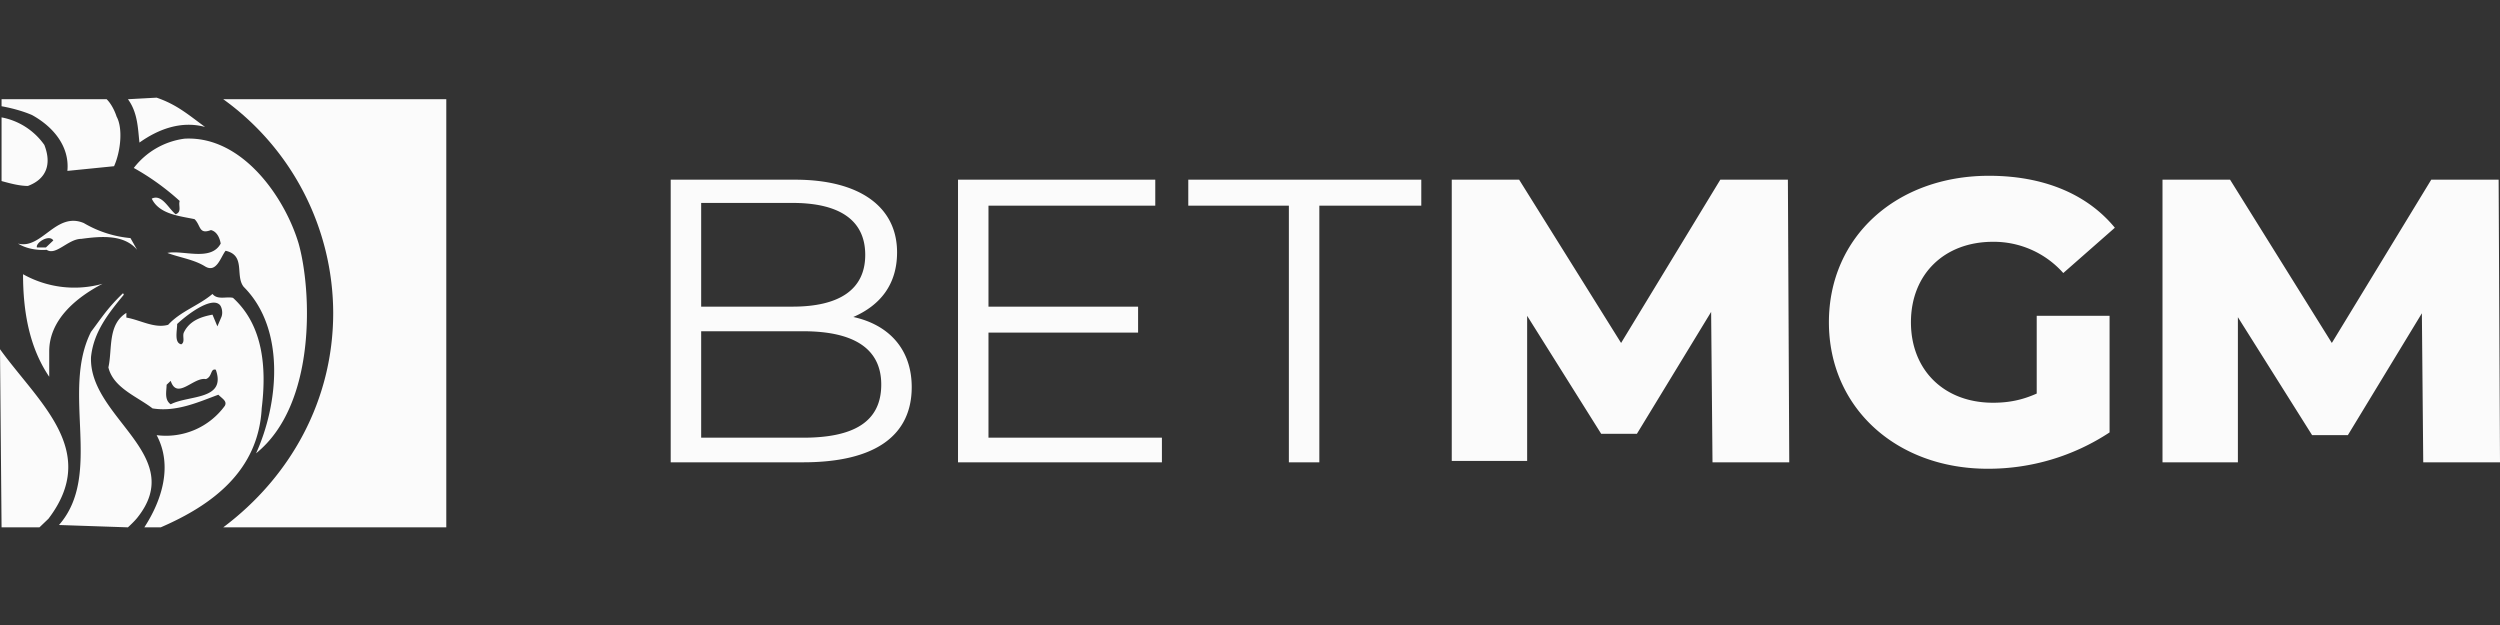 <?xml version="1.0" encoding="UTF-8"?>
<svg xmlns="http://www.w3.org/2000/svg" width="128" height="32" fill="#fbfbfb" viewBox="0 0 128 32">
  <rect x="0" y="0" width="128" height="32" fill="#333333" stroke="none"/>
  <path d="M46.68 19.82c0 2.45-1.83 3.85-5.56 3.85h-6.78V9.2h6.37c3.32 0 5.22 1.4 5.22 3.72 0 1.66-.88 2.72-2.24 3.31 1.83.4 2.99 1.66 2.99 3.59zM35.9 10.46v5.24h4.68c2.37 0 3.72-.86 3.72-2.65 0-1.8-1.35-2.66-3.72-2.66H35.9zm9.22 9.23c0-1.86-1.43-2.73-4-2.73H35.9v5.45h5.22c2.57 0 4-.8 4-2.72zm14.37 2.65v1.33H49.05V9.2h10.1v1.33h-8.54v5.17h7.66v1.33h-7.66v5.38h8.88zm6.57-11.81h-5.22V9.2h11.93v1.33h-5.22v13.14h-1.56V10.53zm21.62 13.14-.07-7.7-3.8 6.24h-1.83l-3.79-6.04v7.43h-3.86V9.2h3.45L83 17.56l5.08-8.36h3.46l.07 14.47zm16.67-7.5h3.66v5.97a11.28 11.28 0 0 1-6.24 1.86c-4.67 0-8.13-3.12-8.13-7.5S97.1 9 101.84 9c2.78 0 5.02.93 6.44 2.66l-2.64 2.32a4.76 4.76 0 0 0-3.6-1.6c-2.5 0-4.2 1.67-4.2 4.12s1.7 4.12 4.2 4.12c.82 0 1.5-.14 2.24-.47v-3.98zm19.72 7.5-.07-7.63-3.79 6.24h-1.83l-3.8-6.04v7.43h-3.86V9.2h3.46l5.21 8.36 5.09-8.36h3.45l.07 14.47zM1.18 14.04c0 1.94.33 3.76 1.34 5.25v-1.3c0-1.6 1.35-2.74 2.73-3.46a5.37 5.37 0 0 1-4.07-.49zm1.17-1.37h-.46c-.08-.24.63-.69.84-.36zm-1.43-.2c.38.24.93.36 1.47.32.47.32 1.1-.56 1.77-.56.97-.13 2.18-.25 2.86.56l-.34-.6a5.72 5.72 0 0 1-2.39-.77c-1.43-.6-2.15 1.37-3.37 1.05zm-.84-3.2c.47.13.93.25 1.35.25.96-.36 1.22-1.13.84-2.1A3.46 3.46 0 0 0 .08 6.01zM6.55 27c.13-.12.34-.32.47-.48 2.6-3.23-2.48-5.13-2.36-8.24.13-1.25.84-2.18 1.68-3.19l-.04-.08c-.8.77-1.09 1.25-1.64 1.98-1.55 3.07.63 7.3-1.64 9.89zm10.51-10.98c0 4.48-2.19 8.4-5.63 10.98h11.42V5.08H11.43a13.52 13.52 0 0 1 5.63 10.94z"></path>
  <path d="M.08 27h1.94l.46-.44c2.65-3.48-.5-5.94-2.48-8.68zM5.46 5.08H.08v.36c.51.09 1.1.25 1.56.45 1.09.6 1.93 1.61 1.81 2.86l2.39-.24c.34-.76.46-1.94.13-2.54-.13-.4-.34-.73-.51-.89zm1.09 0c.51.69.51 1.53.59 2.22.97-.69 2.14-1.13 3.36-.8-.84-.61-1.43-1.14-2.48-1.5zm4.79 11.14-.21.49-.25-.6c-.59.11-1.18.31-1.47.92-.08.2.08.48-.13.6-.37-.08-.21-.68-.21-1.04.47-.45 1.69-1.38 2.15-1.01.12.08.21.4.12.64zm-2.6 4.48c-.34-.24-.21-.68-.21-1l.21-.2c.33 1 1.17-.21 1.8-.09.34-.12.22-.56.51-.48.55 1.57-1.39 1.29-2.31 1.77zm4.66.2c.25-2.05.09-4.23-1.47-5.65-.33-.08-.8.12-1.05-.2-.71.6-1.64.89-2.27 1.58-.71.2-1.43-.25-2.14-.37v-.24c-.97.6-.71 1.86-.92 2.79.25 1.05 1.47 1.49 2.26 2.1 1.22.2 2.36-.33 3.37-.7.21.21.46.33.33.57a3.73 3.73 0 0 1-3.49 1.5c.84 1.57.26 3.35-.63 4.72h.84c2.61-1.13 5-2.87 5.17-6.1z"></path>
  <path d="M15.29 12.47c-.71-2.38-2.9-5.53-5.84-5.37a3.92 3.92 0 0 0-2.6 1.5c.8.44 1.64 1.04 2.35 1.69-.08.24.13.56-.21.68-.38-.32-.71-1.05-1.22-.8.38.8 1.43.89 2.19 1.05.33.32.21.8.84.56.33.08.46.45.5.69-.5.93-1.93.32-2.73.48.63.24 1.35.33 1.93.69.59.36.8-.49 1.05-.8 1.05.23.47 1.28.93 1.85 2.18 2.18 1.76 6.05.63 8.52 3.11-2.5 2.85-8.36 2.18-10.74z"></path>
</svg>
